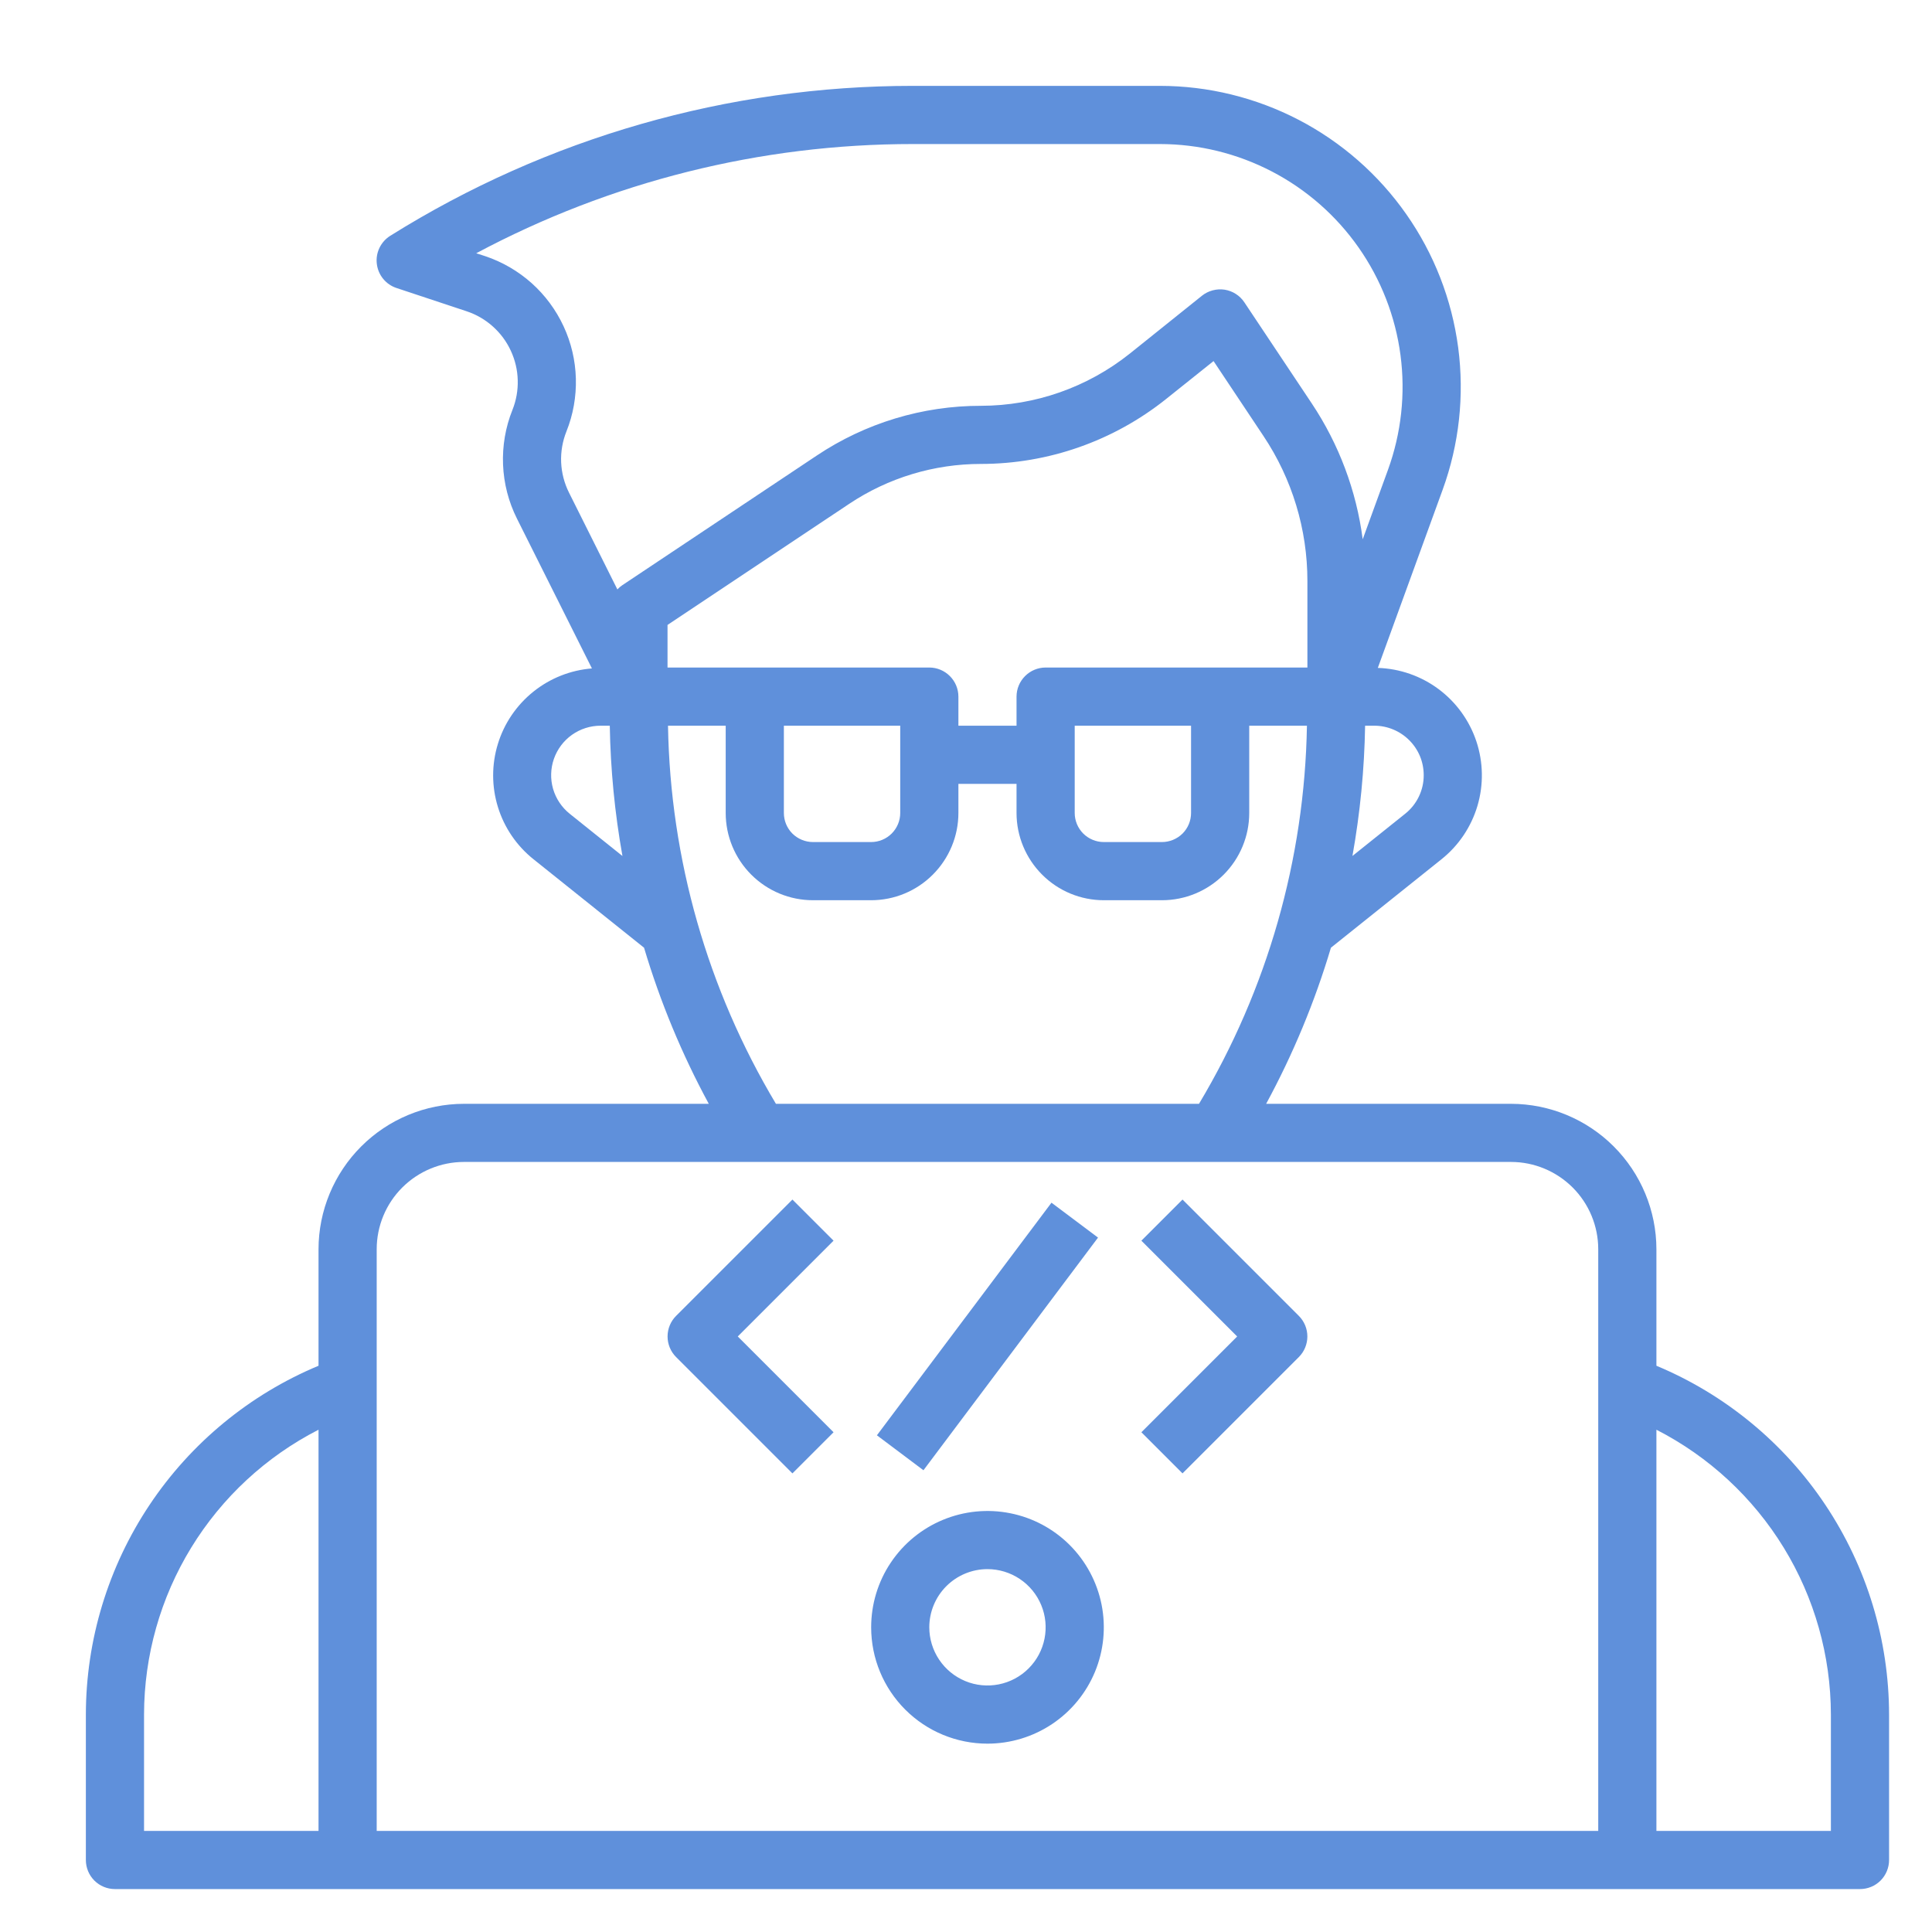 <svg width="45" height="45" viewBox="0 0 45 45" fill="none" xmlns="http://www.w3.org/2000/svg">
<path d="M38.581 31.811V29.097C38.58 28.199 38.222 27.338 37.587 26.703C36.952 26.068 36.092 25.711 35.194 25.71H29.491C30.118 24.553 30.624 23.335 31 22.074L33.575 20.014C33.975 19.695 34.267 19.26 34.413 18.769C34.558 18.278 34.549 17.755 34.388 17.269C34.226 16.783 33.919 16.358 33.509 16.052C33.099 15.746 32.604 15.573 32.092 15.557L33.602 11.407C33.987 10.348 34.111 9.212 33.964 8.095C33.816 6.977 33.402 5.912 32.755 4.989C32.109 4.066 31.249 3.312 30.25 2.792C29.25 2.272 28.14 2 27.013 2H21.262C16.958 1.999 12.741 3.208 9.093 5.49C8.983 5.558 8.895 5.656 8.839 5.772C8.783 5.888 8.761 6.018 8.777 6.146C8.792 6.274 8.843 6.395 8.925 6.495C9.007 6.595 9.115 6.669 9.238 6.709L10.871 7.251C11.096 7.326 11.303 7.446 11.479 7.604C11.656 7.762 11.799 7.955 11.898 8.17C11.998 8.385 12.053 8.618 12.059 8.854C12.066 9.091 12.024 9.327 11.936 9.547C11.773 9.953 11.699 10.388 11.717 10.825C11.735 11.261 11.845 11.689 12.041 12.08L13.787 15.569C13.287 15.609 12.811 15.798 12.421 16.112C12.03 16.426 11.742 16.85 11.596 17.329C11.449 17.808 11.45 18.321 11.598 18.799C11.746 19.278 12.035 19.701 12.427 20.014L15.001 22.074C15.377 23.335 15.882 24.553 16.509 25.71H10.806C9.908 25.711 9.048 26.068 8.413 26.703C7.778 27.338 7.42 28.199 7.419 29.097V31.811C5.816 32.48 4.446 33.609 3.482 35.054C2.518 36.5 2.002 38.198 2 39.935V43.323C2 43.502 2.071 43.675 2.198 43.802C2.325 43.929 2.498 44 2.677 44H43.323C43.502 44 43.675 43.929 43.802 43.802C43.929 43.675 44 43.502 44 43.323V39.935C43.998 38.198 43.482 36.5 42.518 35.054C41.554 33.609 40.184 32.48 38.581 31.811V31.811ZM28.419 15.548H24.355C24.175 15.548 24.003 15.62 23.876 15.747C23.749 15.874 23.677 16.046 23.677 16.226V16.903H22.323V16.226C22.323 16.046 22.251 15.874 22.124 15.747C21.997 15.62 21.825 15.548 21.645 15.548H15.548V14.556L19.777 11.737C20.687 11.129 21.757 10.805 22.851 10.806C24.416 10.805 25.935 10.272 27.159 9.295L28.266 8.41L29.427 10.153C30.096 11.154 30.453 12.331 30.452 13.535V15.548H28.419ZM27.742 16.903V18.936C27.742 19.115 27.671 19.288 27.544 19.415C27.416 19.541 27.244 19.613 27.064 19.613H25.71C25.53 19.613 25.358 19.541 25.231 19.415C25.104 19.288 25.032 19.115 25.032 18.936V16.903H27.742ZM20.968 16.903V18.936C20.968 19.115 20.896 19.288 20.769 19.415C20.642 19.541 20.47 19.613 20.29 19.613H18.936C18.756 19.613 18.584 19.541 18.456 19.415C18.329 19.288 18.258 19.115 18.258 18.936V16.903H20.968ZM33.161 18.055C33.162 18.228 33.123 18.398 33.048 18.554C32.973 18.71 32.864 18.847 32.729 18.954L31.501 19.937C31.68 18.935 31.779 17.921 31.796 16.903H32.01C32.161 16.903 32.311 16.933 32.45 16.991C32.59 17.049 32.717 17.134 32.824 17.241C32.931 17.348 33.016 17.474 33.074 17.614C33.132 17.754 33.161 17.904 33.161 18.055V18.055ZM13.193 10.05C13.35 9.659 13.424 9.24 13.413 8.818C13.402 8.397 13.305 7.982 13.127 7.6C12.95 7.218 12.696 6.875 12.382 6.594C12.068 6.314 11.7 6.1 11.3 5.966L11.092 5.899C14.222 4.228 17.714 3.354 21.262 3.355H27.013C27.922 3.355 28.817 3.574 29.624 3.994C30.43 4.413 31.123 5.021 31.645 5.766C32.166 6.51 32.501 7.369 32.62 8.27C32.739 9.171 32.639 10.088 32.329 10.942L31.74 12.561C31.593 11.43 31.187 10.348 30.555 9.399L28.983 7.041C28.931 6.963 28.863 6.896 28.784 6.846C28.705 6.795 28.616 6.762 28.523 6.747C28.43 6.733 28.336 6.739 28.245 6.763C28.154 6.787 28.07 6.829 27.996 6.888L26.313 8.238C25.329 9.022 24.109 9.45 22.851 9.452C21.489 9.45 20.157 9.854 19.025 10.61L14.495 13.63C14.453 13.658 14.414 13.692 14.38 13.729L13.253 11.474C13.143 11.254 13.081 11.014 13.07 10.768C13.06 10.523 13.102 10.278 13.193 10.05V10.05ZM13.272 18.956C13.085 18.807 12.949 18.604 12.882 18.374C12.816 18.144 12.823 17.9 12.902 17.674C12.981 17.449 13.128 17.253 13.323 17.115C13.518 16.977 13.751 16.903 13.99 16.903H14.203C14.22 17.921 14.319 18.936 14.498 19.938L13.272 18.956ZM15.559 16.903H16.903V18.936C16.903 19.474 17.117 19.991 17.498 20.372C17.88 20.754 18.396 20.968 18.936 20.968H20.29C20.829 20.968 21.346 20.754 21.727 20.372C22.108 19.991 22.323 19.474 22.323 18.936V18.258H23.677V18.936C23.677 19.474 23.892 19.991 24.273 20.372C24.654 20.754 25.171 20.968 25.71 20.968H27.064C27.604 20.968 28.12 20.754 28.502 20.372C28.883 19.991 29.097 19.474 29.097 18.936V16.903H30.441C30.388 20.008 29.521 23.045 27.927 25.71H18.073C16.479 23.045 15.612 20.008 15.559 16.903V16.903ZM10.806 27.064H35.194C35.733 27.064 36.249 27.279 36.631 27.66C37.012 28.041 37.226 28.558 37.226 29.097V42.645H8.774V29.097C8.774 28.558 8.988 28.041 9.369 27.66C9.751 27.279 10.268 27.064 10.806 27.064V27.064ZM3.355 39.935C3.357 38.563 3.737 37.217 4.454 36.047C5.171 34.877 6.197 33.926 7.419 33.301V42.645H3.355V39.935ZM42.645 42.645H38.581V33.301C39.803 33.927 40.829 34.877 41.546 36.047C42.263 37.217 42.643 38.563 42.645 39.935V42.645Z" fill="#5F90DB"/>
<path d="M23 40.613C23.536 40.613 24.06 40.454 24.506 40.156C24.951 39.859 25.299 39.435 25.504 38.94C25.709 38.445 25.762 37.9 25.658 37.375C25.553 36.849 25.295 36.366 24.916 35.987C24.537 35.608 24.055 35.35 23.529 35.246C23.003 35.141 22.458 35.195 21.963 35.4C21.468 35.605 21.045 35.952 20.747 36.398C20.449 36.843 20.291 37.367 20.291 37.903C20.291 38.622 20.576 39.311 21.084 39.819C21.592 40.328 22.282 40.613 23 40.613ZM23 36.548C23.268 36.548 23.53 36.628 23.753 36.777C23.976 36.926 24.149 37.137 24.252 37.385C24.355 37.632 24.381 37.905 24.329 38.168C24.277 38.43 24.148 38.672 23.958 38.861C23.769 39.051 23.527 39.18 23.265 39.232C23.002 39.284 22.729 39.258 22.482 39.155C22.234 39.052 22.023 38.879 21.874 38.656C21.725 38.433 21.645 38.171 21.645 37.903C21.645 37.544 21.788 37.199 22.042 36.945C22.296 36.691 22.641 36.548 23 36.548V36.548Z" fill="#5F90DB"/>
<path d="M18.457 34.318L19.415 33.36L17.184 31.129L19.415 28.898L18.457 27.94L15.747 30.65C15.62 30.777 15.549 30.949 15.549 31.129C15.549 31.308 15.62 31.481 15.747 31.608L18.457 34.318Z" fill="#5F90DB"/>
<path d="M27.543 34.318L30.253 31.608C30.38 31.481 30.451 31.308 30.451 31.129C30.451 30.949 30.38 30.777 30.253 30.65L27.543 27.94L26.585 28.898L28.816 31.129L26.585 33.36L27.543 34.318Z" fill="#5F90DB"/>
<path d="M24.491 28.013L20.425 33.431L21.509 34.245L25.575 28.826L24.491 28.013Z" fill="#5F90DB"/>
</svg>
